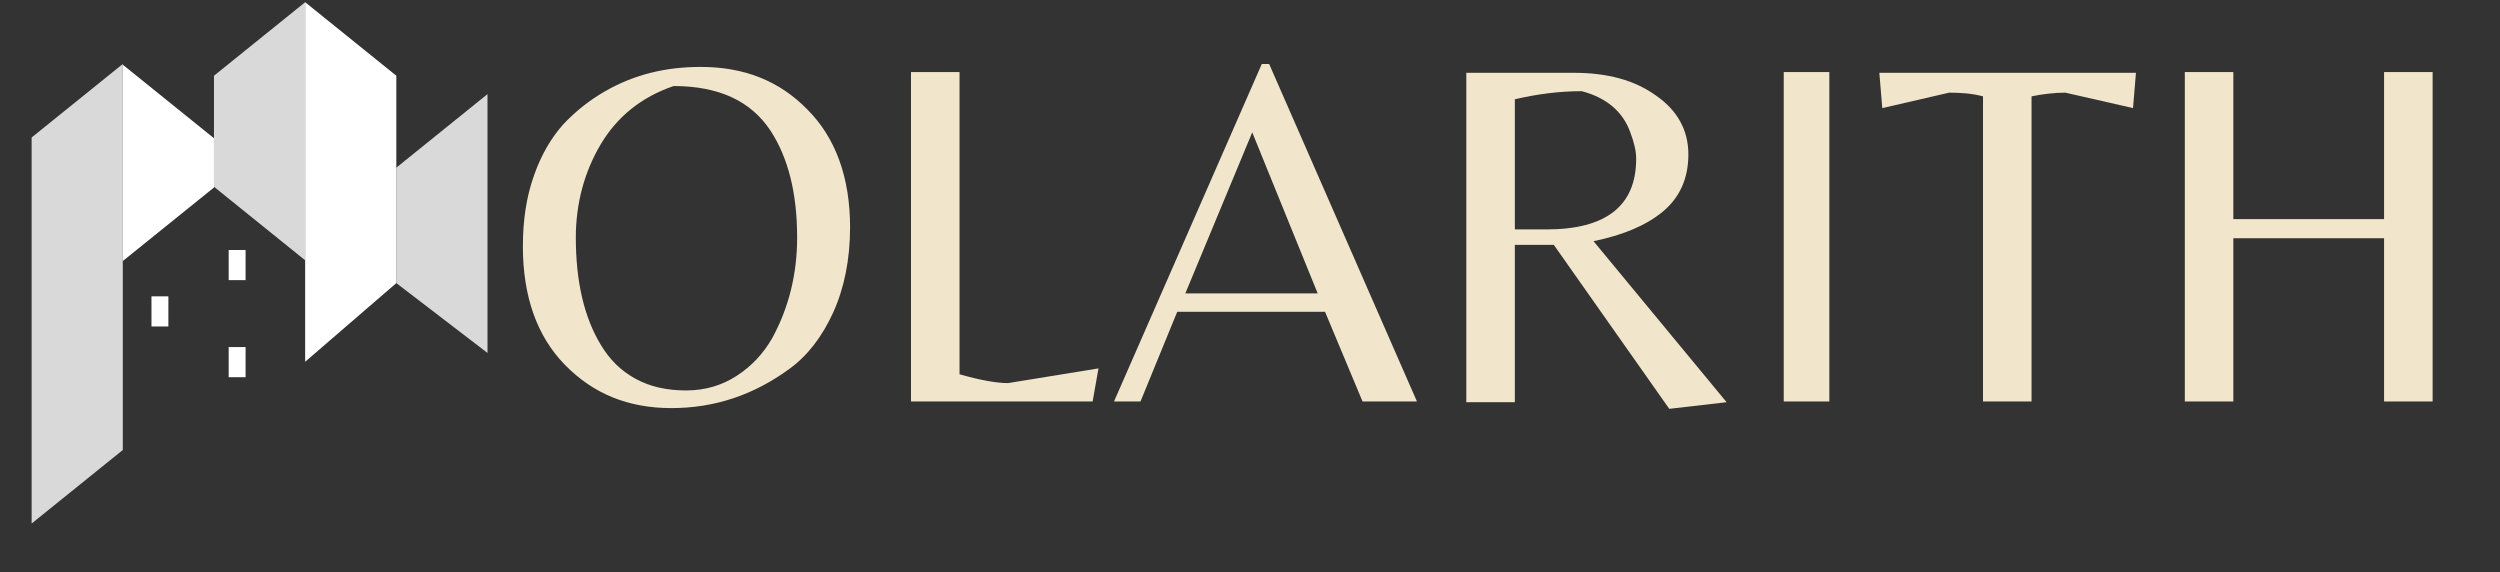 <?xml version="1.0" encoding="utf-8"?>
<!-- Generator: Adobe Illustrator 24.3.0, SVG Export Plug-In . SVG Version: 6.00 Build 0)  -->
<svg version="1.1" id="Layer_1" xmlns="http://www.w3.org/2000/svg" xmlns:xlink="http://www.w3.org/1999/xlink" x="0px" y="0px"
	 viewBox="0 0 340 77.8" style="enable-background:new 0 0 340 77.8;" xml:space="preserve">
<rect x="0" y="0" width="340" height="77.8" fill="#333333" stroke="none"/>
<style type="text/css">
	.st0{clip-path:url(#SVGID_2_);}
	.st1{fill:#D9D9D9;}
	.st2{clip-path:url(#SVGID_4_);}
	.st3{fill:#FFFFFF;}
	.st4{fill:#F1E6CB;}
</style>
<g>
	<defs>
		<rect id="SVGID_1_" x="4.3" width="62" height="71.8"/>
	</defs>
	<clipPath id="SVGID_2_">
		<use xlink:href="#SVGID_1_"  style="overflow:visible;"/>
	</clipPath>
	<g class="st0">
		<path class="st1" d="M4.3,18.7l12.4-10v52.5l-12.4,10V18.7z M29.1,18.7v6.7l12.4,10V0.3l-12.4,10V18.7z M53.9,22.8v15.7l12.4,9.5
			V12.8L53.9,22.8z"/>
	</g>
</g>
<g>
	<defs>
		<rect id="SVGID_3_" x="16" width="38.7" height="51.8"/>
	</defs>
	<clipPath id="SVGID_4_">
		<use xlink:href="#SVGID_3_"  style="overflow:visible;"/>
	</clipPath>
	<g class="st2">
		<path class="st3" d="M16.7,8.8l12.4,10v6.7l-12.4,10V8.8z M41.5,0.3v48.9l12.4-10.7V10.3L41.5,0.3z M20.6,44.4h2.3v-4.1h-2.3V44.4
			z M31.1,38.1h2.3v-4.1h-2.3V38.1z M31.1,49.8v1.5h2.3v-4.1h-2.3V49.8z"/>
	</g>
</g>
<g>
	<g transform="translate(141.611, 212.101)">
		<g>
			<path class="st4" d="M-46.3-203c5.9,0,10.7,1.9,14.5,5.8c3.8,3.8,5.8,9.2,5.8,16c0,4.4-0.8,8.3-2.3,11.6c-1.5,3.3-3.5,5.9-6,7.7
				c-4.8,3.5-10.1,5.3-16,5.3c-5.8,0-10.6-1.9-14.5-5.9c-3.8-3.9-5.7-9.3-5.7-16.1c0-3.6,0.5-6.8,1.5-9.6c1-2.9,2.4-5.2,4-7
				c1.7-1.8,3.6-3.3,5.7-4.5C-55.3-202-51-203-46.3-203z M-59.9-165.2c1.2,2,2.7,3.5,4.7,4.6c2,1.1,4.3,1.6,6.9,1.6
				c2.6,0,4.9-0.7,6.9-2c2-1.3,3.6-3,4.8-5.1c2.3-4.2,3.4-8.8,3.4-13.7c0-6-1.2-10.8-3.6-14.5c-2.7-4.1-7.1-6.1-13.2-6.1
				c-4.4,1.5-7.7,4.2-9.9,7.9c-2.2,3.7-3.4,8-3.4,12.7C-63.3-173.9-62.2-169-59.9-165.2z"/>
		</g>
	</g>
</g>
<g>
	<g transform="translate(178.396, 212.101)">
		<g>
			<path class="st4" d="M-54.5-157.5v-44.8h6.6v41.1c2.8,0.8,5,1.2,6.6,1.2L-29-162l-0.8,4.5H-54.5z"/>
		</g>
	</g>
</g>
<g>
	<g transform="translate(203.105, 212.101)">
		<g>
			<path class="st4" d="M-51.6-157.5l20.1-45.9h1l20.1,45.9h-7.4l-5.1-12.2H-43l-5,12.2H-51.6z M-41.9-172.2h18l-8.9-21.9
				L-41.9-172.2z"/>
		</g>
	</g>
</g>
<g>
	<g transform="translate(235.019, 212.101)">
		<g>
			<path class="st4" d="M-29-178.8v21.4h-6.6v-44.8H-21c4.6,0,8.3,1,11.2,3.1c2.9,2,4.4,4.7,4.4,8c0,3.3-1.2,5.9-3.5,7.8
				c-2.3,1.9-5.5,3.2-9.4,4l18.1,21.9l-7.8,0.9l-15.7-22.3H-29z M-29-180.9h4.3c8.1,0,12.2-3.2,12.2-9.6c0-1.1-0.3-2.3-0.8-3.6
				c-1-2.8-3.2-4.7-6.6-5.6c-3.1,0-6.1,0.4-9.1,1.1V-180.9z"/>
		</g>
	</g>
</g>
<g>
	<g transform="translate(267.389, 212.101)">
		<g>
			<path class="st4" d="M-18.6-202.3v44.8h-6.2v-44.8H-18.6z"/>
		</g>
	</g>
</g>
<g>
	<g transform="translate(281.19, 212.101)">
		<g>
			<path class="st4" d="M-4.9-157.5h-6.6V-199c-1.5-0.4-3.1-0.5-4.6-0.5l-9.1,2.1l-0.4-4.8H9.3l-0.4,4.8l-9.2-2.1
				c-1.5,0-3.1,0.2-4.6,0.5V-157.5z"/>
		</g>
	</g>
</g>
<g>
	<g transform="translate(308.335, 212.101)">
		<g>
			<path class="st4" d="M-4.6-179.7v22.2h-6.6v-44.8h6.6v20h20.5v-20h6.6v44.8h-6.6v-22.2H-4.6z"/>
		</g>
	</g>
</g>
</svg>
